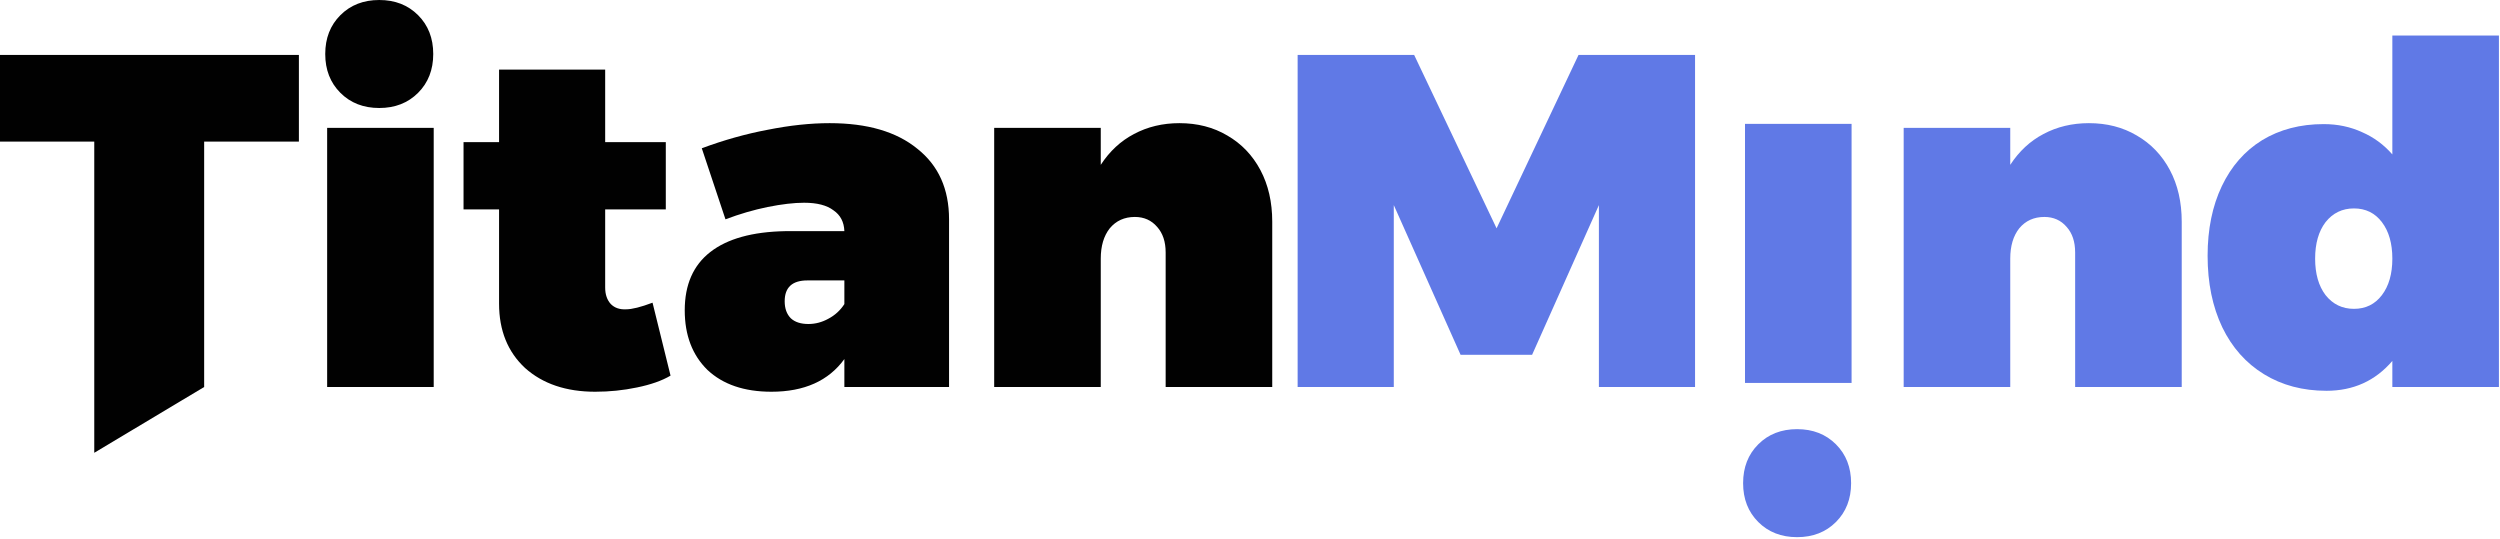 <svg width="190" height="41" viewBox="0 0 190 41" fill="none" xmlns="http://www.w3.org/2000/svg">
<path d="M89.634 9.36C91.002 9.36 92.214 9.672 93.27 10.296C94.35 10.92 95.19 11.796 95.79 12.924C96.39 14.052 96.69 15.36 96.69 16.848V29.412H88.59V19.188C88.59 18.372 88.374 17.724 87.942 17.244C87.51 16.74 86.946 16.488 86.25 16.488C85.458 16.488 84.822 16.776 84.342 17.352C83.886 17.928 83.658 18.696 83.658 19.656V29.412H75.558V9.72H83.658V12.528C84.33 11.496 85.17 10.716 86.178 10.188C87.21 9.636 88.362 9.36 89.634 9.36Z" fill="#010101"/>
<path d="M63.056 9.36C65.912 9.36 68.132 10.008 69.716 11.304C71.324 12.576 72.128 14.364 72.128 16.668V29.412H64.172V27.288C62.972 28.944 61.124 29.772 58.628 29.772C56.564 29.772 54.944 29.22 53.768 28.116C52.616 26.988 52.04 25.476 52.04 23.58C52.04 21.636 52.688 20.16 53.984 19.152C55.28 18.144 57.176 17.616 59.672 17.568H64.172C64.148 16.872 63.872 16.344 63.344 15.984C62.84 15.6 62.096 15.408 61.112 15.408C60.344 15.408 59.42 15.516 58.34 15.732C57.284 15.948 56.216 16.26 55.136 16.668L53.336 11.268C55.016 10.644 56.684 10.176 58.34 9.864C60.02 9.528 61.592 9.36 63.056 9.36ZM61.436 24.624C61.964 24.624 62.468 24.492 62.948 24.228C63.452 23.964 63.86 23.592 64.172 23.112V21.312H61.364C60.212 21.312 59.636 21.84 59.636 22.896C59.636 23.448 59.792 23.88 60.104 24.192C60.416 24.48 60.86 24.624 61.436 24.624Z" fill="#010101"/>
<path d="M50.961 28.548C50.313 28.932 49.461 29.232 48.405 29.448C47.373 29.664 46.317 29.772 45.237 29.772C43.029 29.772 41.253 29.172 39.909 27.972C38.589 26.748 37.929 25.116 37.929 23.076V15.912H35.229V10.8H37.929V5.292H45.993V10.8H50.601V15.912H45.993V21.852C45.993 22.38 46.137 22.8 46.425 23.112C46.713 23.4 47.097 23.532 47.577 23.508C48.033 23.508 48.705 23.34 49.593 23.004L50.961 28.548Z" fill="#010101"/>
<path d="M24.863 9.72H32.962V29.412H24.863V9.72ZM28.823 0C30.023 0 31.006 0.384 31.774 1.152C32.542 1.92 32.926 2.904 32.926 4.104C32.926 5.304 32.542 6.288 31.774 7.056C31.006 7.824 30.023 8.208 28.823 8.208C27.622 8.208 26.639 7.824 25.87 7.056C25.102 6.288 24.718 5.304 24.718 4.104C24.718 2.904 25.102 1.92 25.87 1.152C26.639 0.384 27.622 0 28.823 0Z" fill="#010101"/>
<path d="M0 4.176H22.716V10.764H15.516V29.412L7.164 34.412V29.412V10.764H0V4.176Z" fill="#010101"/>
<path d="M189.918 2.7V29.412H181.818V27.432C180.522 28.944 178.854 29.7 176.814 29.7C175.014 29.7 173.43 29.28 172.062 28.44C170.694 27.6 169.638 26.412 168.894 24.876C168.15 23.316 167.778 21.504 167.778 19.44C167.778 17.424 168.138 15.66 168.858 14.148C169.578 12.636 170.598 11.472 171.918 10.656C173.262 9.84 174.822 9.432 176.598 9.432C177.654 9.432 178.626 9.636 179.514 10.044C180.402 10.428 181.17 10.992 181.818 11.736V2.7H189.918ZM178.902 23.472C179.79 23.472 180.498 23.124 181.026 22.428C181.554 21.732 181.818 20.808 181.818 19.656C181.818 18.504 181.554 17.58 181.026 16.884C180.498 16.188 179.79 15.84 178.902 15.84C178.014 15.84 177.294 16.188 176.742 16.884C176.214 17.58 175.95 18.504 175.95 19.656C175.95 20.808 176.214 21.732 176.742 22.428C177.294 23.124 178.014 23.472 178.902 23.472Z" fill="#6079E6"/>
<path d="M158.755 9.36C160.123 9.36 161.335 9.672 162.391 10.296C163.471 10.92 164.311 11.796 164.911 12.924C165.511 14.052 165.811 15.36 165.811 16.848V29.412H157.711V19.188C157.711 18.372 157.495 17.724 157.063 17.244C156.631 16.74 156.067 16.488 155.371 16.488C154.579 16.488 153.943 16.776 153.463 17.352C153.007 17.928 152.779 18.696 152.779 19.656V29.412H144.679V9.72H152.779V12.528C153.451 11.496 154.291 10.716 155.299 10.188C156.331 9.636 157.483 9.36 158.755 9.36Z" fill="#6079E6"/>
<path d="M132.62 29.104H140.72V9.412H132.62V29.104ZM136.58 40.824C137.78 40.824 138.764 40.44 139.532 39.672C140.3 38.904 140.684 37.92 140.684 36.72C140.684 35.52 140.3 34.536 139.532 33.768C138.764 33 137.78 32.616 136.58 32.616C135.38 32.616 134.396 33 133.628 33.768C132.86 34.536 132.476 35.52 132.476 36.72C132.476 37.92 132.86 38.904 133.628 39.672C134.396 40.44 135.38 40.824 136.58 40.824Z" fill="#6079E6"/>
<path d="M98.62 4.176H107.476L113.74 17.352L119.968 4.176H128.824V29.412H121.516V15.588L116.44 26.964H111.004L105.928 15.588V29.412H98.62V4.176Z" fill="#6079E6"/>
</svg>
